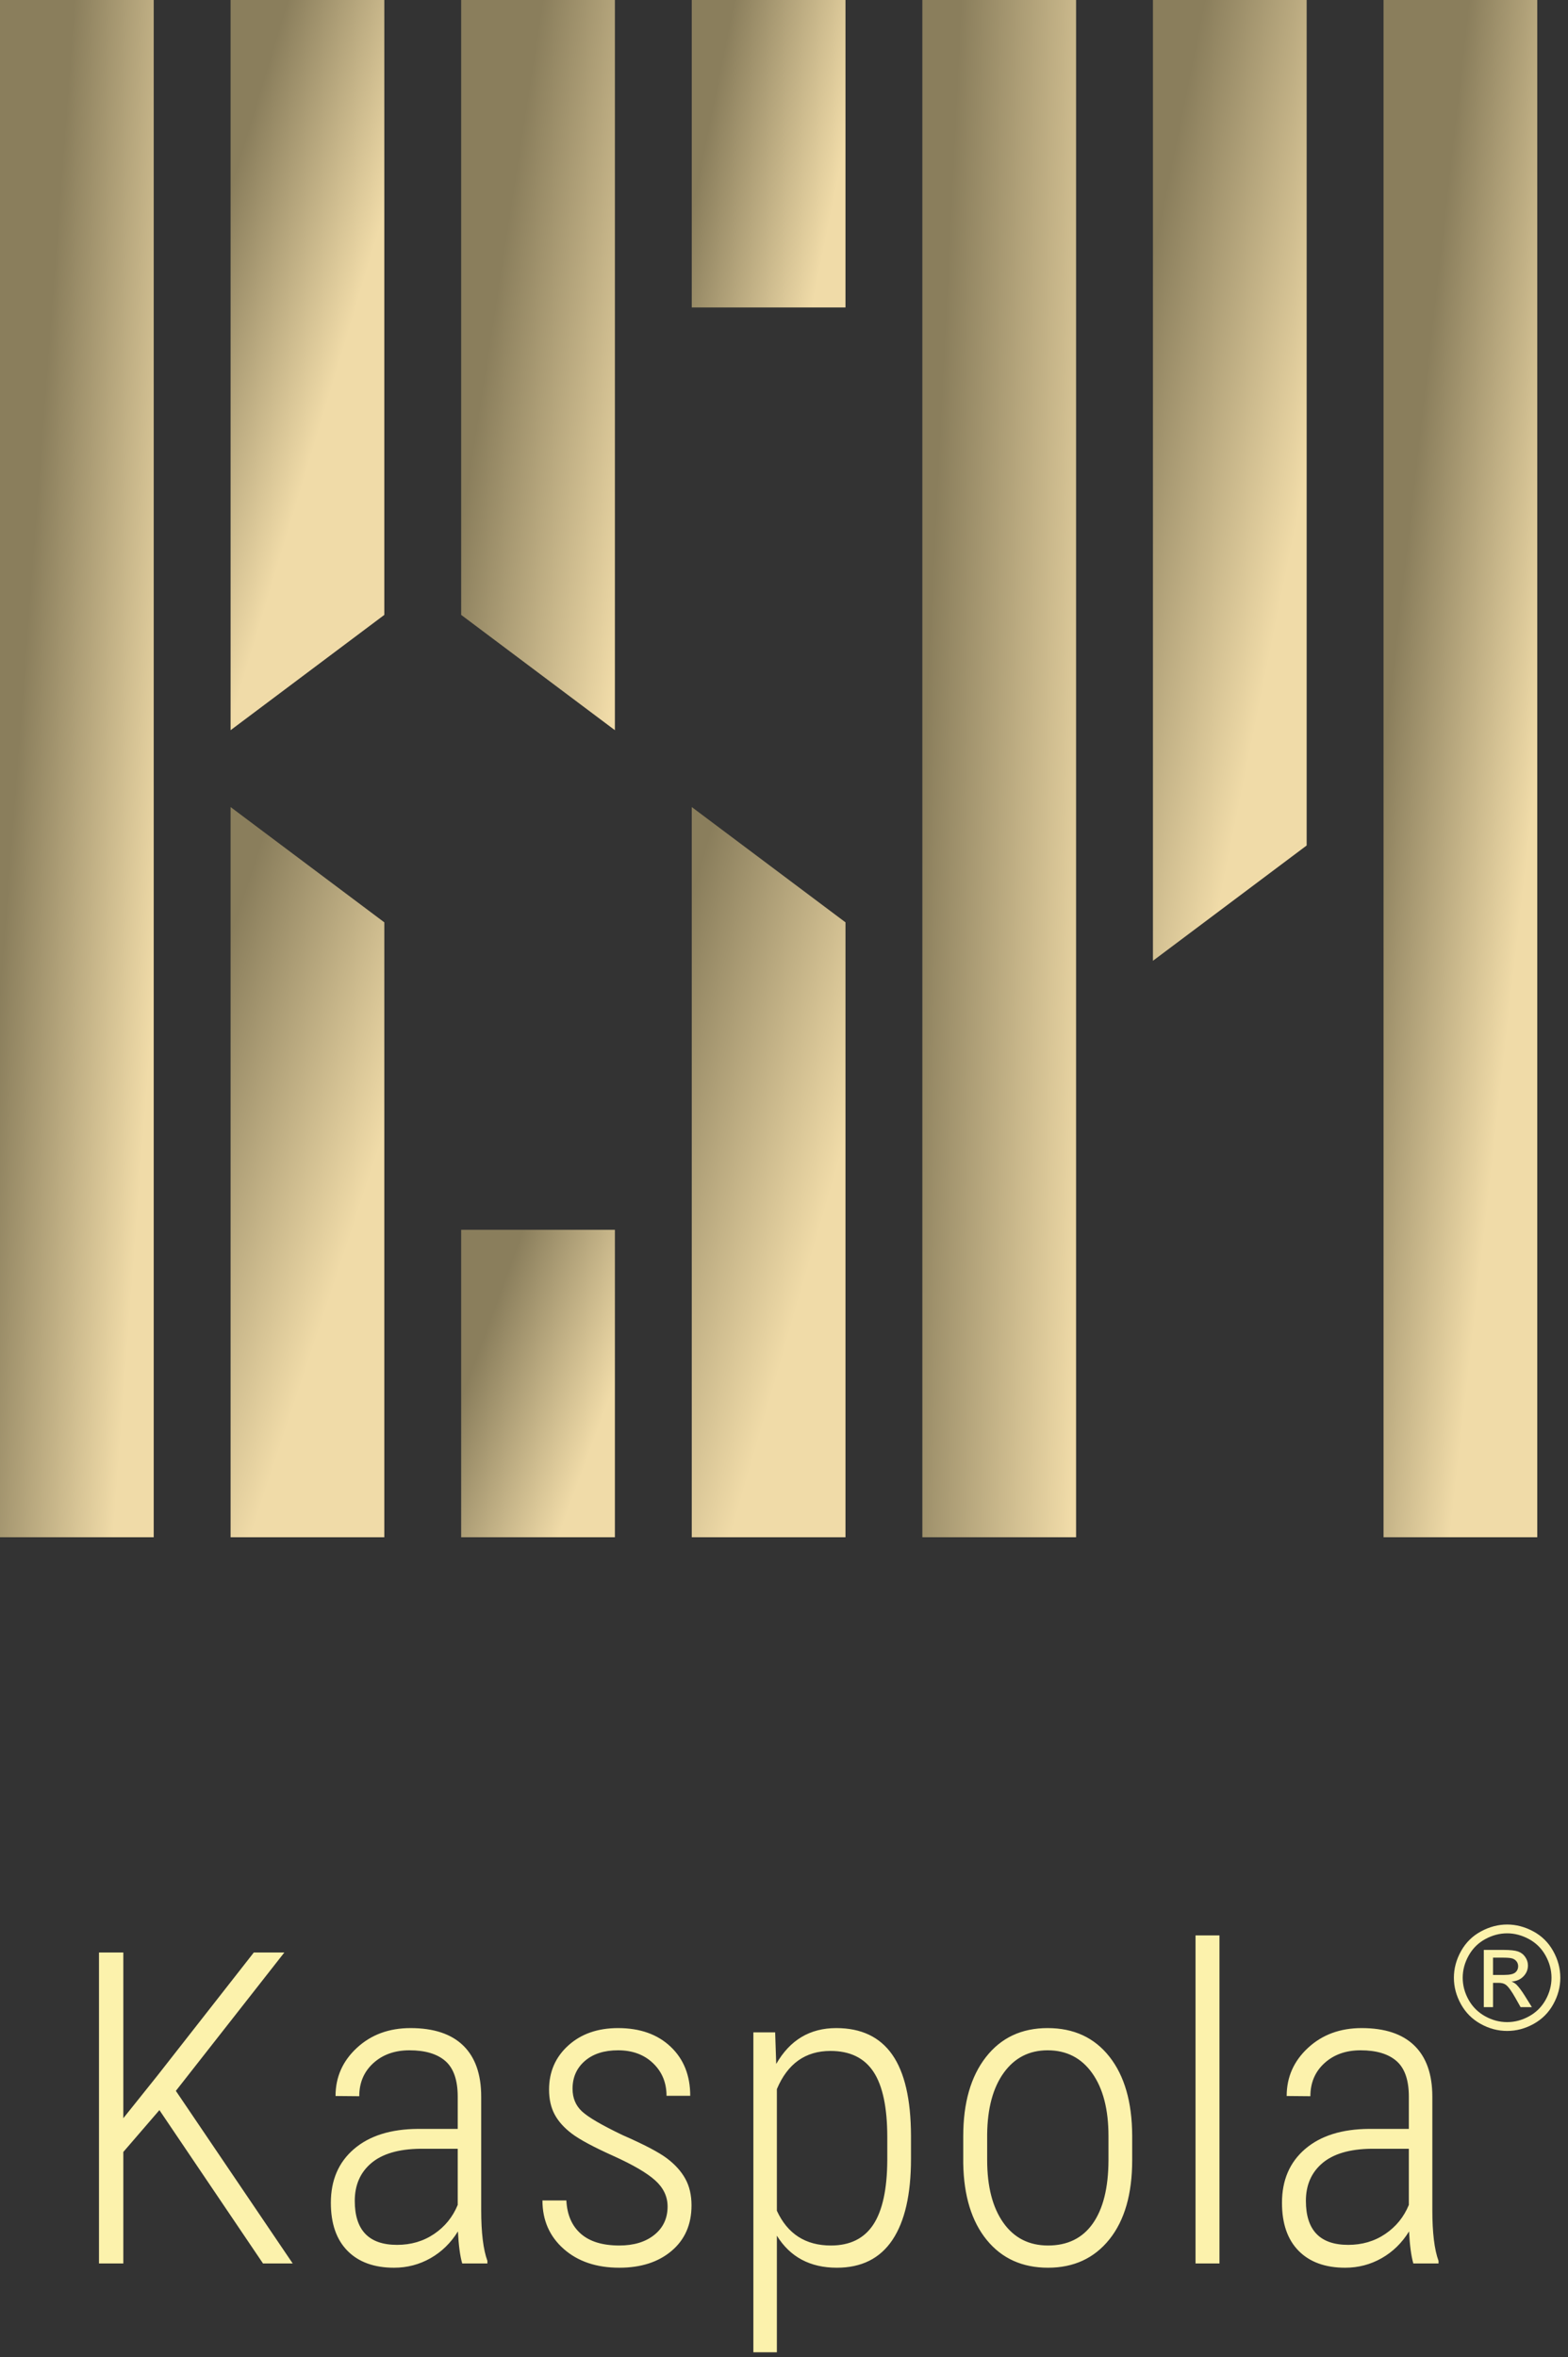 <?xml version="1.0" encoding="UTF-8" standalone="no"?><!DOCTYPE svg PUBLIC "-//W3C//DTD SVG 1.1//EN" "http://www.w3.org/Graphics/SVG/1.1/DTD/svg11.dtd"><svg width="100%" height="100%" viewBox="0 0 153 230" version="1.1" xmlns="http://www.w3.org/2000/svg" xmlns:xlink="http://www.w3.org/1999/xlink" xml:space="preserve" xmlns:serif="http://www.serif.com/" style="fill-rule:evenodd;clip-rule:evenodd;stroke-linejoin:round;stroke-miterlimit:2;"><rect x="0" y="0" width="153" height="230" fill="#333333" stroke="none"/><g><g><path d="M147.062,187.789c0.871,0 1.722,0.224 2.553,0.671c0.83,0.448 1.477,1.087 1.94,1.92c0.463,0.833 0.695,1.701 0.695,2.605c0,0.894 -0.228,1.754 -0.685,2.58c-0.456,0.826 -1.096,1.467 -1.92,1.923c-0.823,0.457 -1.684,0.685 -2.583,0.685c-0.9,0 -1.761,-0.228 -2.584,-0.685c-0.824,-0.456 -1.465,-1.097 -1.924,-1.923c-0.458,-0.826 -0.688,-1.686 -0.688,-2.58c0,-0.904 0.233,-1.772 0.699,-2.605c0.465,-0.833 1.113,-1.472 1.944,-1.92c0.83,-0.447 1.681,-0.671 2.553,-0.671Zm0,0.86c-0.73,0 -1.44,0.187 -2.13,0.561c-0.691,0.374 -1.231,0.909 -1.621,1.604c-0.39,0.695 -0.585,1.418 -0.585,2.171c0,0.747 0.192,1.464 0.575,2.15c0.383,0.686 0.919,1.22 1.607,1.603c0.688,0.383 1.406,0.575 2.154,0.575c0.747,0 1.465,-0.192 2.153,-0.575c0.689,-0.383 1.223,-0.917 1.604,-1.603c0.38,-0.686 0.571,-1.403 0.571,-2.15c0,-0.753 -0.194,-1.476 -0.582,-2.171c-0.387,-0.695 -0.927,-1.23 -1.62,-1.604c-0.693,-0.374 -1.402,-0.561 -2.126,-0.561Zm-2.278,7.205l0,-5.587l1.92,0c0.656,0 1.131,0.051 1.424,0.154c0.294,0.104 0.528,0.284 0.702,0.541c0.174,0.256 0.262,0.529 0.262,0.818c0,0.409 -0.146,0.764 -0.437,1.067c-0.292,0.303 -0.678,0.473 -1.16,0.509c0.197,0.083 0.356,0.181 0.475,0.296c0.225,0.22 0.5,0.59 0.826,1.108l0.681,1.094l-1.101,0l-0.496,-0.881c-0.389,-0.692 -0.704,-1.126 -0.942,-1.3c-0.165,-0.129 -0.406,-0.193 -0.723,-0.193l-0.53,0l0,2.374l-0.901,0Zm0.901,-3.145l1.094,0c0.523,0 0.88,-0.078 1.071,-0.234c0.19,-0.156 0.285,-0.362 0.285,-0.619c0,-0.165 -0.046,-0.313 -0.138,-0.444c-0.091,-0.13 -0.219,-0.228 -0.381,-0.292c-0.163,-0.064 -0.465,-0.097 -0.905,-0.097l-1.026,0l0,1.686Z" style="fill:#fcf2ac;fill-rule:nonzero;"/><g><path d="M88.891,210.649c0,3.474 -0.604,6.113 -1.813,7.92c-1.208,1.806 -3.015,2.709 -5.418,2.709c-2.612,0 -4.564,-1.042 -5.856,-3.126l0,11.378l-2.292,0l0,-31.218l2.125,0l0.104,3.084c1.334,-2.334 3.286,-3.501 5.856,-3.501c2.432,0 4.252,0.862 5.46,2.585c1.209,1.722 1.821,4.355 1.834,7.898l0,2.271Zm-23.75,4.656c0,-0.971 -0.403,-1.82 -1.209,-2.548c-0.806,-0.728 -2.171,-1.525 -4.095,-2.392c-1.924,-0.866 -3.268,-1.588 -4.033,-2.164c-0.764,-0.577 -1.326,-1.206 -1.688,-1.886c-0.361,-0.681 -0.541,-1.487 -0.541,-2.418c0,-1.736 0.625,-3.171 1.875,-4.303c1.251,-1.132 2.869,-1.699 4.856,-1.699c2.139,0 3.848,0.605 5.126,1.813c1.279,1.209 1.918,2.807 1.918,4.794l-2.313,0c0,-1.279 -0.438,-2.338 -1.313,-3.178c-0.876,-0.841 -2.015,-1.261 -3.418,-1.261c-1.362,0 -2.442,0.347 -3.241,1.042c-0.799,0.694 -1.198,1.597 -1.198,2.709c0,0.903 0.306,1.639 0.917,2.209c0.611,0.57 1.931,1.341 3.96,2.313c2.097,0.917 3.542,1.674 4.334,2.272c0.792,0.597 1.39,1.261 1.792,1.99c0.403,0.729 0.605,1.594 0.605,2.595c0,1.861 -0.646,3.341 -1.938,4.438c-1.292,1.098 -2.994,1.647 -5.106,1.647c-2.237,0 -4.047,-0.612 -5.429,-1.834c-1.382,-1.223 -2.073,-2.8 -2.073,-4.731l2.334,0c0.069,1.397 0.538,2.479 1.406,3.246c0.869,0.768 2.123,1.151 3.762,1.151c1.417,0 2.556,-0.346 3.418,-1.039c0.861,-0.694 1.292,-1.616 1.292,-2.766Zm-20.041,5.556c-0.209,-0.722 -0.348,-1.764 -0.417,-3.126c-0.695,1.125 -1.588,1.997 -2.678,2.615c-1.091,0.619 -2.275,0.928 -3.553,0.928c-1.945,0 -3.46,-0.549 -4.543,-1.647c-1.084,-1.097 -1.626,-2.66 -1.626,-4.689c0,-2.209 0.754,-3.959 2.261,-5.251c1.508,-1.292 3.588,-1.945 6.242,-1.959l3.876,0l0,-3.147c0,-1.612 -0.4,-2.768 -1.198,-3.47c-0.799,-0.701 -1.97,-1.052 -3.512,-1.052c-1.431,0 -2.605,0.417 -3.522,1.25c-0.917,0.834 -1.375,1.91 -1.375,3.23l-2.314,-0.021c0,-1.847 0.695,-3.414 2.084,-4.699c1.39,-1.285 3.133,-1.928 5.231,-1.928c2.265,0 3.981,0.57 5.148,1.709c1.167,1.139 1.75,2.8 1.75,4.981l0,11.066c0,2.209 0.202,3.862 0.605,4.96l0,0.25l-2.459,0Zm92.807,0c-0.208,-0.722 -0.347,-1.764 -0.417,-3.126c-0.694,1.125 -1.587,1.997 -2.677,2.615c-1.091,0.619 -2.276,0.928 -3.554,0.928c-1.945,0 -3.459,-0.549 -4.543,-1.647c-1.083,-1.097 -1.625,-2.66 -1.625,-4.689c0,-2.209 0.753,-3.959 2.261,-5.251c1.507,-1.292 3.588,-1.945 6.241,-1.959l3.877,0l0,-3.147c0,-1.612 -0.4,-2.768 -1.199,-3.47c-0.799,-0.701 -1.969,-1.052 -3.511,-1.052c-1.431,0 -2.605,0.417 -3.522,1.25c-0.917,0.834 -1.376,1.91 -1.376,3.23l-2.313,-0.021c0,-1.847 0.695,-3.414 2.084,-4.699c1.389,-1.285 3.133,-1.928 5.231,-1.928c2.265,0 3.98,0.57 5.147,1.709c1.167,1.139 1.751,2.8 1.751,4.981l0,11.066c0,2.209 0.201,3.862 0.604,4.96l0,0.25l-2.459,0Zm-43.917,-12.421c0,-3.251 0.737,-5.821 2.209,-7.71c1.473,-1.89 3.481,-2.835 6.023,-2.835c2.556,0 4.568,0.931 6.033,2.793c1.466,1.862 2.206,4.425 2.22,7.69l0,2.396c0,3.307 -0.74,5.884 -2.22,7.732c-1.479,1.848 -3.477,2.772 -5.991,2.772c-2.515,0 -4.509,-0.903 -5.981,-2.709c-1.473,-1.807 -2.237,-4.293 -2.293,-7.461l0,-2.668Zm-78.435,-2.542l-3.522,4.085l0,10.878l-2.375,0l0,-30.343l2.375,0l0,16.172l3.335,-4.168l9.399,-12.004l2.98,0l-10.587,13.504l11.4,16.839l-2.897,0l-10.108,-14.963Zm103.436,14.963l-2.334,0l0,-32.01l2.334,0l0,32.01Zm-22.667,-10.098c0,2.595 0.525,4.635 1.574,6.12c1.049,1.485 2.504,2.227 4.366,2.227c1.903,0 3.359,-0.714 4.366,-2.144c1.007,-1.429 1.518,-3.476 1.531,-6.141l0,-2.394c0,-2.595 -0.527,-4.639 -1.583,-6.13c-1.056,-1.492 -2.508,-2.238 -4.356,-2.238c-1.792,0 -3.216,0.728 -4.272,2.185c-1.056,1.458 -1.598,3.463 -1.626,6.017l0,2.498Zm-9.746,-2.228c0,-2.886 -0.448,-5.01 -1.344,-6.37c-0.896,-1.36 -2.296,-2.04 -4.199,-2.04c-2.445,0 -4.189,1.242 -5.231,3.726l0,11.866c1.042,2.262 2.799,3.393 5.272,3.393c1.862,0 3.241,-0.68 4.137,-2.04c0.896,-1.36 1.351,-3.455 1.365,-6.286l0,-2.249Zm-47.835,10.513c1.362,0 2.567,-0.354 3.616,-1.063c1.049,-0.709 1.817,-1.653 2.303,-2.834l0,-5.481l-3.668,0c-2.112,0.028 -3.702,0.497 -4.772,1.407c-1.07,0.91 -1.605,2.136 -1.605,3.678c0,2.862 1.376,4.293 4.126,4.293Zm92.808,0c1.362,0 2.567,-0.354 3.616,-1.063c1.049,-0.709 1.816,-1.653 2.303,-2.834l0,-5.481l-3.668,0c-2.112,0.028 -3.703,0.497 -4.773,1.407c-1.069,0.91 -1.604,2.136 -1.604,3.678c0,2.862 1.375,4.293 4.126,4.293Z" style="fill:#fcf2ac;fill-rule:nonzero;"/></g></g><g id="logotype_2"><rect x="0" y="0" width="15" height="150" style="fill:url(#_Linear1);"/><path d="M37.5,0l-15,0l0,71.25l15,-11.25l0,-60Z" style="fill:url(#_Linear2);"/><path d="M37.5,90l-15,-11.25l0,71.25l15,0l0,-60Z" style="fill:url(#_Linear3);"/><path d="M60,0l-15,0l0,60l15,11.25l0,-71.25Z" style="fill:url(#_Linear4);"/><rect x="67.5" y="0" width="15" height="30" style="fill:url(#_Linear5);"/><path d="M82.5,90l-15,-11.25l0,71.25l15,0l0,-60Z" style="fill:url(#_Linear6);"/><rect x="45" y="120" width="15" height="30" style="fill:url(#_Linear7);"/><rect x="90" y="0" width="15" height="150" style="fill:url(#_Linear8);"/><path d="M127.5,0l-15,0l0,93.75l15,-11.25l0,-82.5Z" style="fill:url(#_Linear9);"/><rect x="135" y="0" width="15" height="150" style="fill:url(#_Linear10);"/></g></g><defs><linearGradient id="_Linear1" x1="0" y1="0" x2="1" y2="0" gradientUnits="userSpaceOnUse" gradientTransform="matrix(15,1.148,-4.59,60,4.83169e-12,96.125)"><stop offset="0" style="stop-color:#8a7e5c;stop-opacity:1"/><stop offset="1" style="stop-color:#f0dba8;stop-opacity:1"/></linearGradient><linearGradient id="_Linear2" x1="0" y1="0" x2="1" y2="0" gradientUnits="userSpaceOnUse" gradientTransform="matrix(14.438,4.335,-17.34,57.75,20.812,23.938)"><stop offset="0" style="stop-color:#8a7e5c;stop-opacity:1"/><stop offset="1" style="stop-color:#f0dba8;stop-opacity:1"/></linearGradient><linearGradient id="_Linear3" x1="0" y1="0" x2="1" y2="0" gradientUnits="userSpaceOnUse" gradientTransform="matrix(19.312,6.398,-25.59,77.25,18.188,104.187)"><stop offset="0" style="stop-color:#8a7e5c;stop-opacity:1"/><stop offset="1" style="stop-color:#f0dba8;stop-opacity:1"/></linearGradient><linearGradient id="_Linear4" x1="0" y1="0" x2="1" y2="0" gradientUnits="userSpaceOnUse" gradientTransform="matrix(16.938,2.625,-10.5,67.75,45,51.188)"><stop offset="0" style="stop-color:#8a7e5c;stop-opacity:1"/><stop offset="1" style="stop-color:#f0dba8;stop-opacity:1"/></linearGradient><linearGradient id="_Linear5" x1="0" y1="0" x2="1" y2="0" gradientUnits="userSpaceOnUse" gradientTransform="matrix(13.125,2.625,-10.5,52.5,67.5,20.625)"><stop offset="0" style="stop-color:#8a7e5c;stop-opacity:1"/><stop offset="1" style="stop-color:#f0dba8;stop-opacity:1"/></linearGradient><linearGradient id="_Linear6" x1="0" y1="0" x2="1" y2="0" gradientUnits="userSpaceOnUse" gradientTransform="matrix(20.25,5.812,-23.25,81,62.25,105.375)"><stop offset="0" style="stop-color:#8a7e5c;stop-opacity:1"/><stop offset="1" style="stop-color:#f0dba8;stop-opacity:1"/></linearGradient><linearGradient id="_Linear7" x1="0" y1="0" x2="1" y2="0" gradientUnits="userSpaceOnUse" gradientTransform="matrix(12.75,4.688,-18.75,51,47.25,130.312)"><stop offset="0" style="stop-color:#8a7e5c;stop-opacity:1"/><stop offset="1" style="stop-color:#f0dba8;stop-opacity:1"/></linearGradient><linearGradient id="_Linear8" x1="0" y1="0" x2="1" y2="0" gradientUnits="userSpaceOnUse" gradientTransform="matrix(17.875,0.875,-3.5,71.5,90,76.75)"><stop offset="0" style="stop-color:#8a7e5c;stop-opacity:1"/><stop offset="1" style="stop-color:#f0dba8;stop-opacity:1"/></linearGradient><linearGradient id="_Linear9" x1="0" y1="0" x2="1" y2="0" gradientUnits="userSpaceOnUse" gradientTransform="matrix(18.562,3.75,-15,74.25,103.5,69.375)"><stop offset="0" style="stop-color:#8a7e5c;stop-opacity:1"/><stop offset="1" style="stop-color:#f0dba8;stop-opacity:1"/></linearGradient><linearGradient id="_Linear10" x1="0" y1="0" x2="1" y2="0" gradientUnits="userSpaceOnUse" gradientTransform="matrix(15,1.688,-16.875,150,135,73.312)"><stop offset="0" style="stop-color:#8a7e5c;stop-opacity:1"/><stop offset="1" style="stop-color:#f0dba8;stop-opacity:1"/></linearGradient></defs></svg>